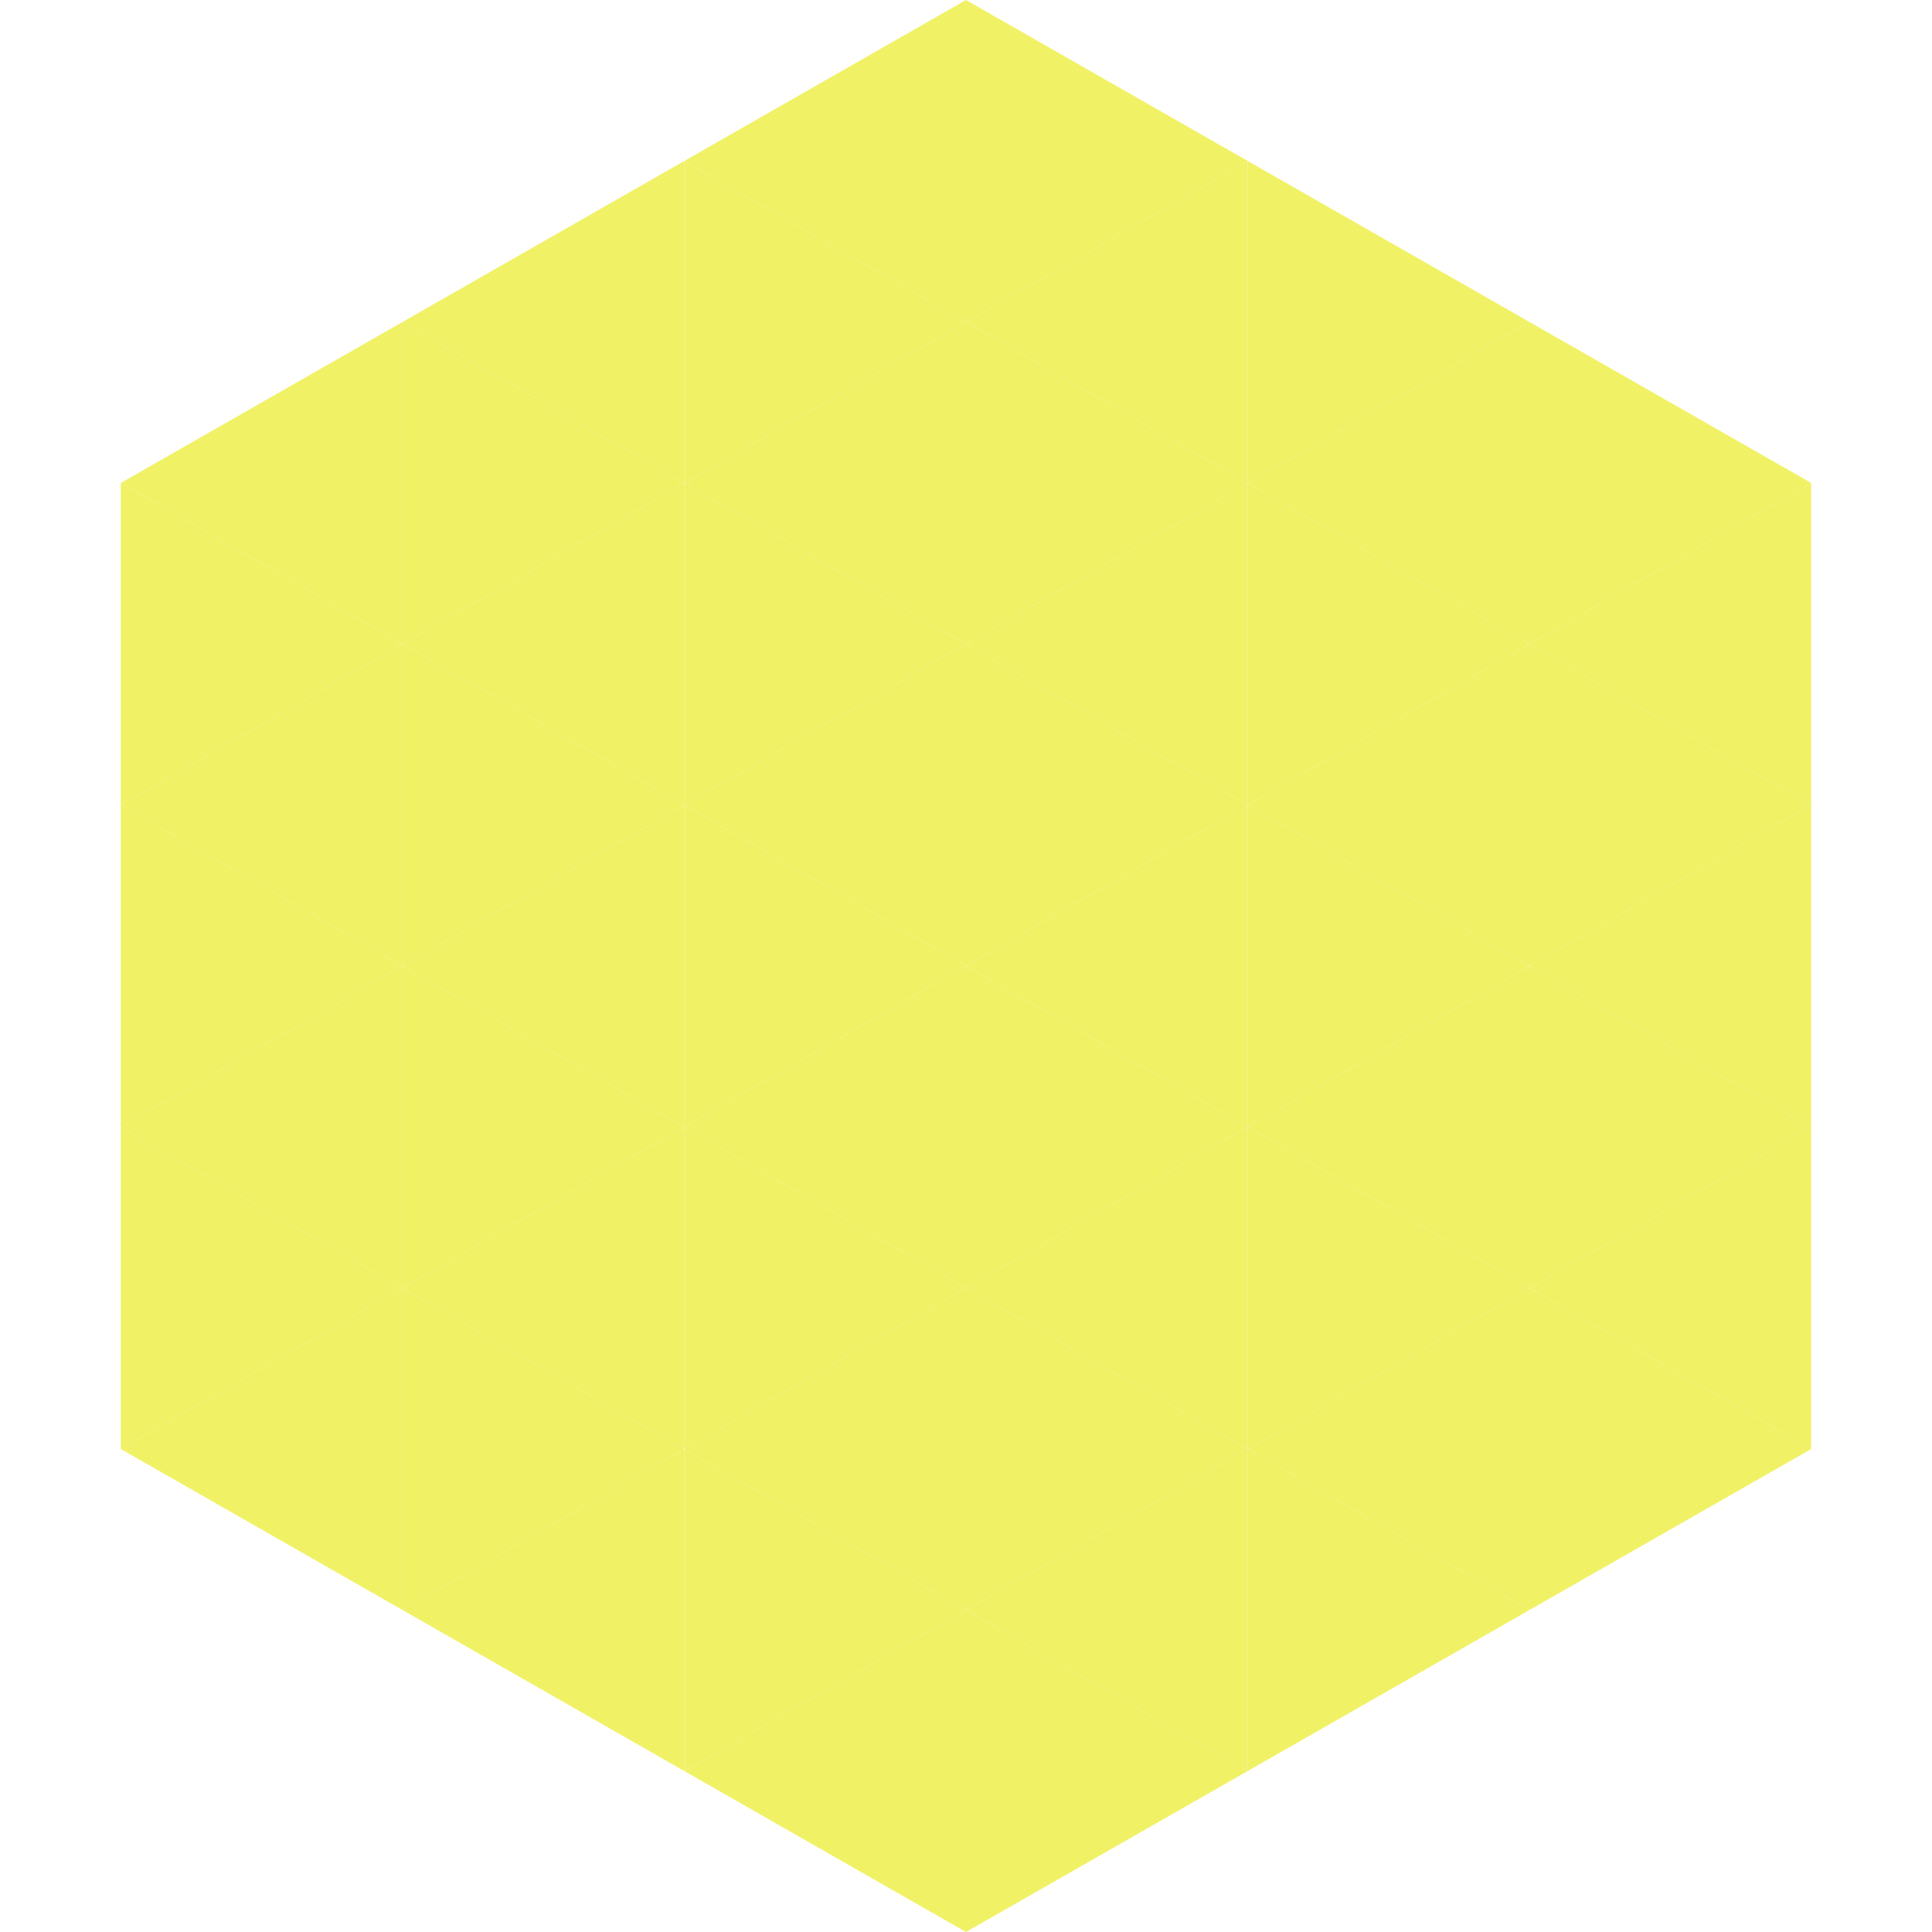 <?xml version="1.0"?>
<!-- Generated by SVGo -->
<svg width="240" height="240"
     xmlns="http://www.w3.org/2000/svg"
     xmlns:xlink="http://www.w3.org/1999/xlink">
<polygon points="50,40 15,60 50,80" style="fill:rgb(240,241,100)" />
<polygon points="190,40 225,60 190,80" style="fill:rgb(240,241,100)" />
<polygon points="15,60 50,80 15,100" style="fill:rgb(240,241,100)" />
<polygon points="225,60 190,80 225,100" style="fill:rgb(240,241,100)" />
<polygon points="50,80 15,100 50,120" style="fill:rgb(240,241,100)" />
<polygon points="190,80 225,100 190,120" style="fill:rgb(240,241,100)" />
<polygon points="15,100 50,120 15,140" style="fill:rgb(240,241,100)" />
<polygon points="225,100 190,120 225,140" style="fill:rgb(240,241,100)" />
<polygon points="50,120 15,140 50,160" style="fill:rgb(240,241,100)" />
<polygon points="190,120 225,140 190,160" style="fill:rgb(240,241,100)" />
<polygon points="15,140 50,160 15,180" style="fill:rgb(240,241,100)" />
<polygon points="225,140 190,160 225,180" style="fill:rgb(240,241,100)" />
<polygon points="50,160 15,180 50,200" style="fill:rgb(240,241,100)" />
<polygon points="190,160 225,180 190,200" style="fill:rgb(240,241,100)" />
<polygon points="15,180 50,200 15,220" style="fill:rgb(255,255,255); fill-opacity:0" />
<polygon points="225,180 190,200 225,220" style="fill:rgb(255,255,255); fill-opacity:0" />
<polygon points="50,0 85,20 50,40" style="fill:rgb(255,255,255); fill-opacity:0" />
<polygon points="190,0 155,20 190,40" style="fill:rgb(255,255,255); fill-opacity:0" />
<polygon points="85,20 50,40 85,60" style="fill:rgb(240,241,100)" />
<polygon points="155,20 190,40 155,60" style="fill:rgb(240,241,100)" />
<polygon points="50,40 85,60 50,80" style="fill:rgb(240,241,100)" />
<polygon points="190,40 155,60 190,80" style="fill:rgb(240,241,100)" />
<polygon points="85,60 50,80 85,100" style="fill:rgb(240,241,100)" />
<polygon points="155,60 190,80 155,100" style="fill:rgb(240,241,100)" />
<polygon points="50,80 85,100 50,120" style="fill:rgb(240,241,100)" />
<polygon points="190,80 155,100 190,120" style="fill:rgb(240,241,100)" />
<polygon points="85,100 50,120 85,140" style="fill:rgb(240,241,100)" />
<polygon points="155,100 190,120 155,140" style="fill:rgb(240,241,100)" />
<polygon points="50,120 85,140 50,160" style="fill:rgb(240,241,100)" />
<polygon points="190,120 155,140 190,160" style="fill:rgb(240,241,100)" />
<polygon points="85,140 50,160 85,180" style="fill:rgb(240,241,100)" />
<polygon points="155,140 190,160 155,180" style="fill:rgb(240,241,100)" />
<polygon points="50,160 85,180 50,200" style="fill:rgb(240,241,100)" />
<polygon points="190,160 155,180 190,200" style="fill:rgb(240,241,100)" />
<polygon points="85,180 50,200 85,220" style="fill:rgb(240,241,100)" />
<polygon points="155,180 190,200 155,220" style="fill:rgb(240,241,100)" />
<polygon points="120,0 85,20 120,40" style="fill:rgb(240,241,100)" />
<polygon points="120,0 155,20 120,40" style="fill:rgb(240,241,100)" />
<polygon points="85,20 120,40 85,60" style="fill:rgb(240,241,100)" />
<polygon points="155,20 120,40 155,60" style="fill:rgb(240,241,100)" />
<polygon points="120,40 85,60 120,80" style="fill:rgb(240,241,100)" />
<polygon points="120,40 155,60 120,80" style="fill:rgb(240,241,100)" />
<polygon points="85,60 120,80 85,100" style="fill:rgb(240,241,100)" />
<polygon points="155,60 120,80 155,100" style="fill:rgb(240,241,100)" />
<polygon points="120,80 85,100 120,120" style="fill:rgb(240,241,100)" />
<polygon points="120,80 155,100 120,120" style="fill:rgb(240,241,100)" />
<polygon points="85,100 120,120 85,140" style="fill:rgb(240,241,100)" />
<polygon points="155,100 120,120 155,140" style="fill:rgb(240,241,100)" />
<polygon points="120,120 85,140 120,160" style="fill:rgb(240,241,100)" />
<polygon points="120,120 155,140 120,160" style="fill:rgb(240,241,100)" />
<polygon points="85,140 120,160 85,180" style="fill:rgb(240,241,100)" />
<polygon points="155,140 120,160 155,180" style="fill:rgb(240,241,100)" />
<polygon points="120,160 85,180 120,200" style="fill:rgb(240,241,100)" />
<polygon points="120,160 155,180 120,200" style="fill:rgb(240,241,100)" />
<polygon points="85,180 120,200 85,220" style="fill:rgb(240,241,100)" />
<polygon points="155,180 120,200 155,220" style="fill:rgb(240,241,100)" />
<polygon points="120,200 85,220 120,240" style="fill:rgb(240,241,100)" />
<polygon points="120,200 155,220 120,240" style="fill:rgb(240,241,100)" />
<polygon points="85,220 120,240 85,260" style="fill:rgb(255,255,255); fill-opacity:0" />
<polygon points="155,220 120,240 155,260" style="fill:rgb(255,255,255); fill-opacity:0" />
</svg>
